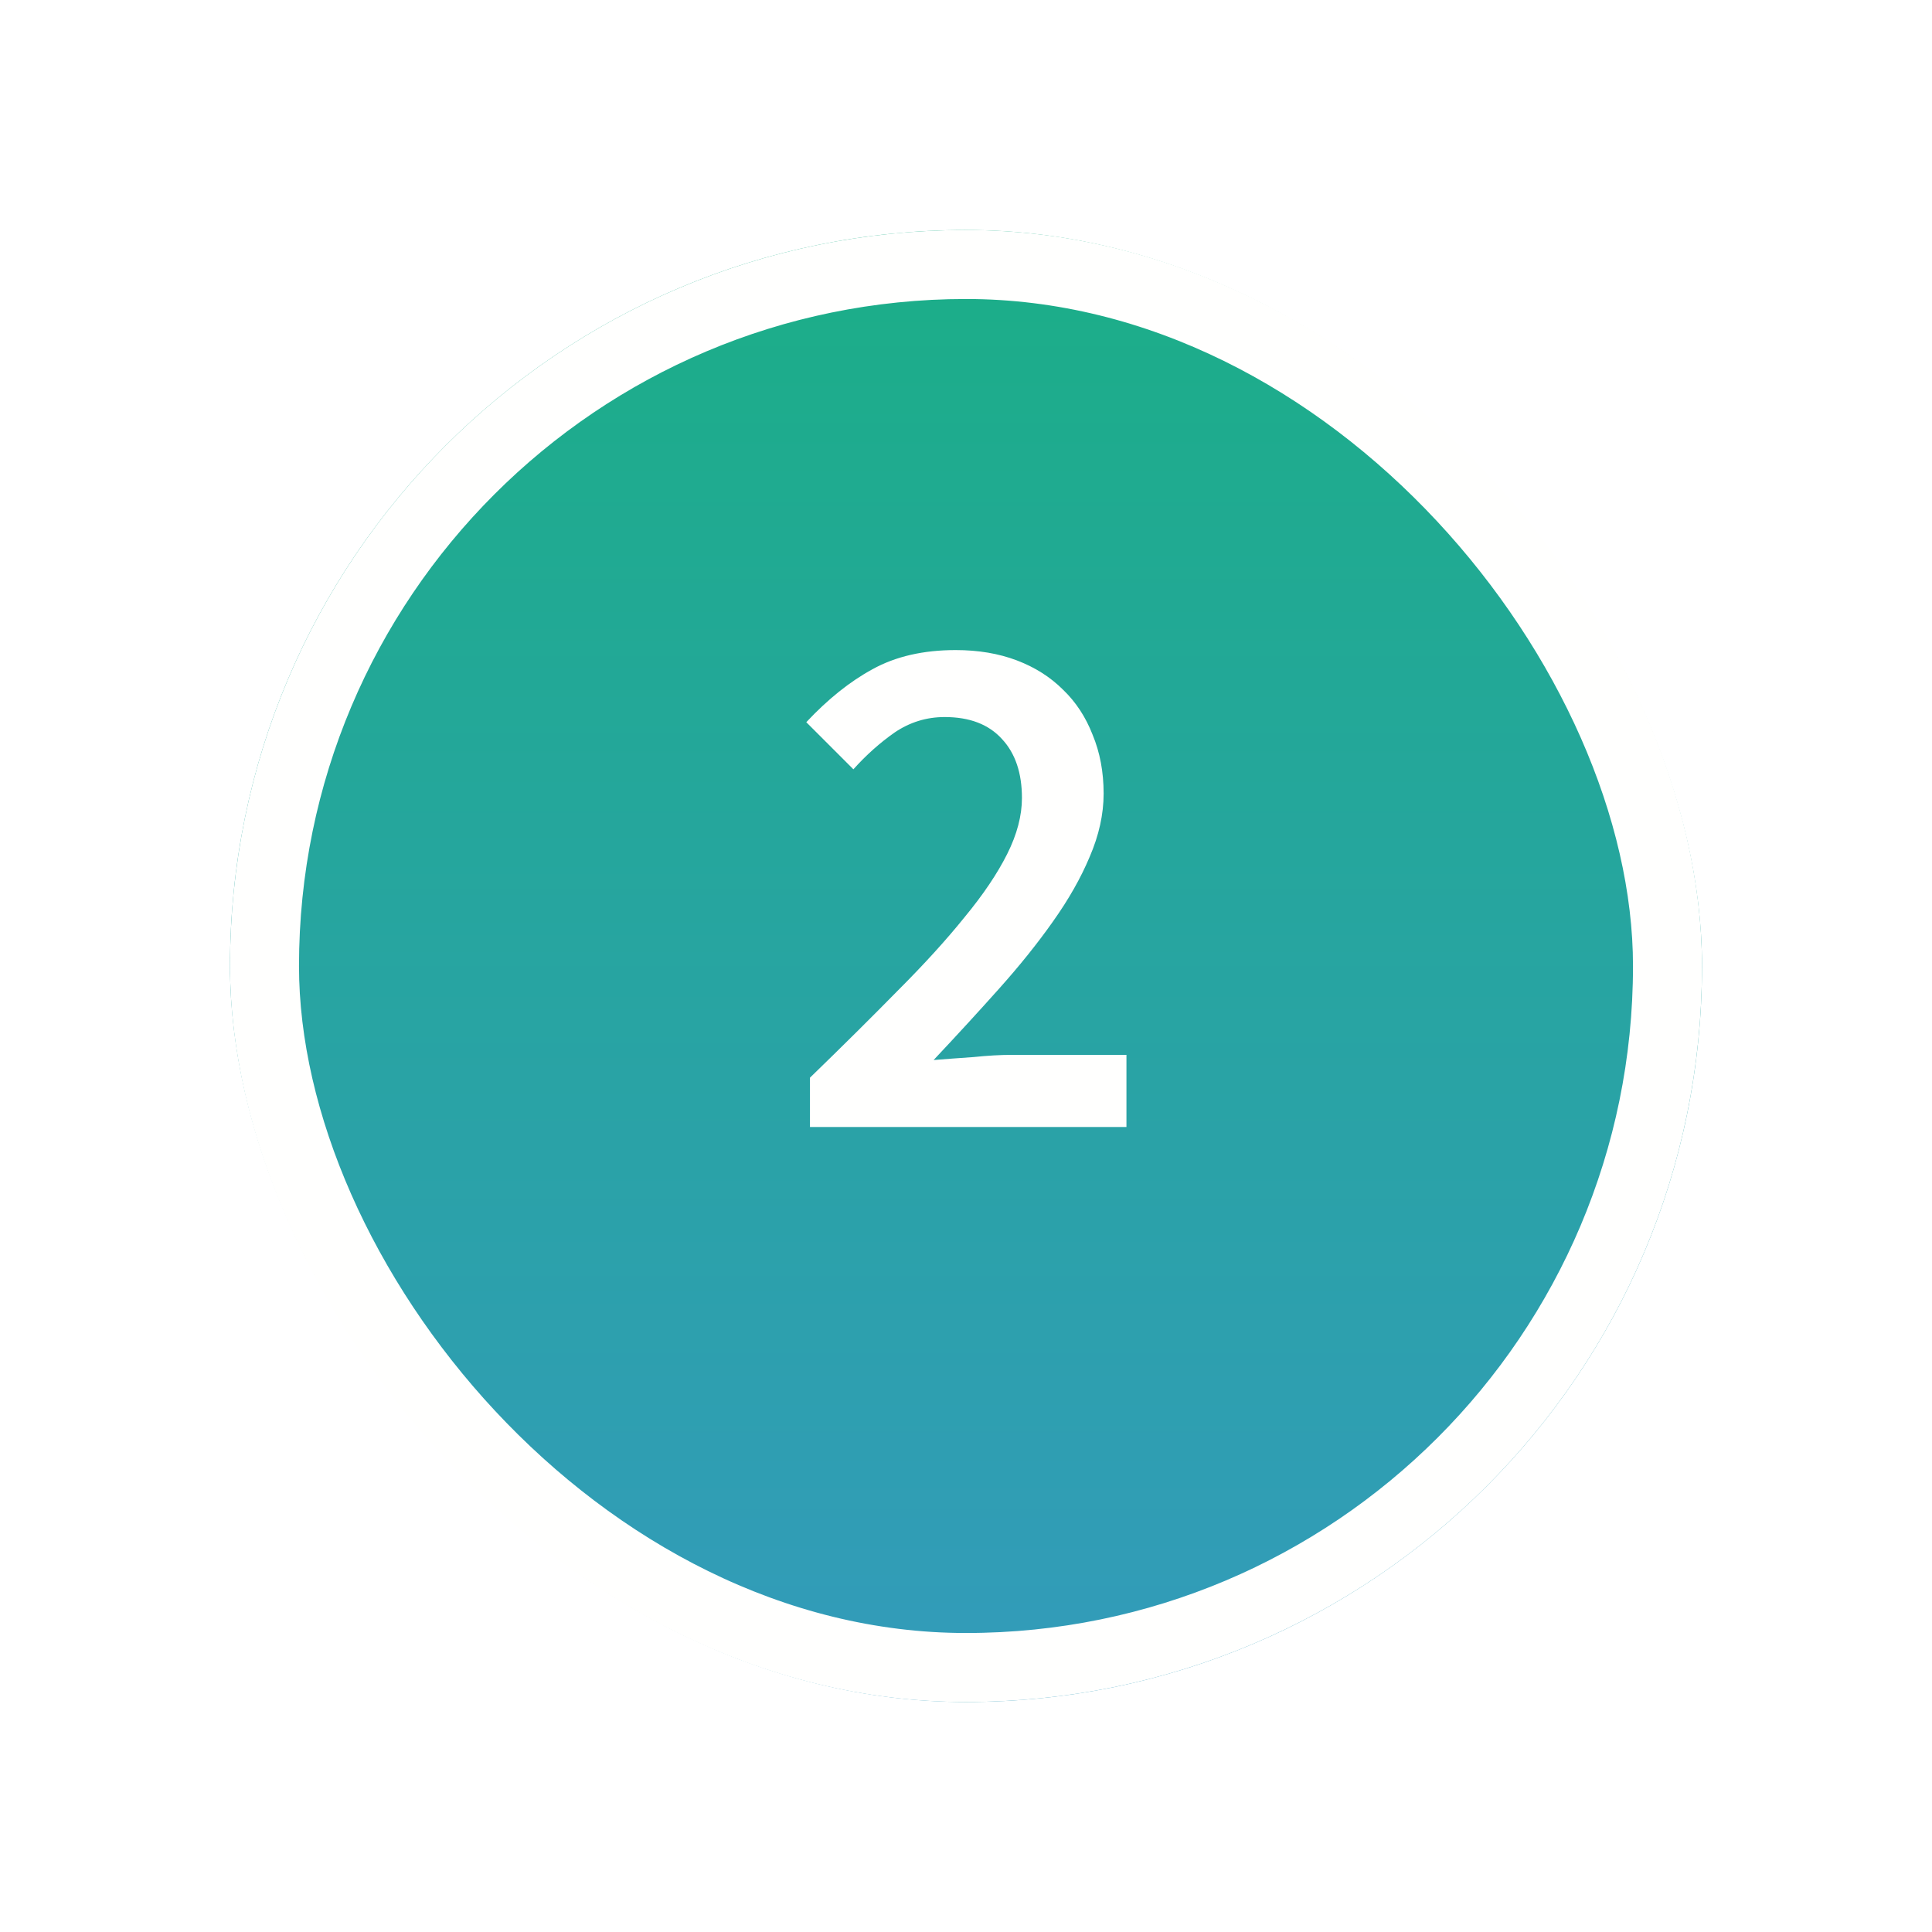 <svg width="84" height="84" viewBox="0 0 84 84" fill="none" xmlns="http://www.w3.org/2000/svg">
<g filter="url(#filter0_d)">
<rect x="10" y="5" width="64" height="64" rx="32" fill="url(#paint0_linear)"/>
<rect x="11.5" y="6.5" width="61" height="61" rx="30.5" stroke="#FFFFFE" stroke-width="3"/>
</g>
<path d="M35.216 49V46.856C36.624 45.491 37.893 44.232 39.024 43.08C40.176 41.928 41.147 40.861 41.936 39.88C42.747 38.899 43.365 37.981 43.792 37.128C44.219 36.275 44.432 35.464 44.432 34.696C44.432 33.608 44.144 32.755 43.568 32.136C42.992 31.496 42.16 31.176 41.072 31.176C40.283 31.176 39.557 31.4 38.896 31.848C38.256 32.296 37.659 32.829 37.104 33.448L35.056 31.4C35.995 30.397 36.955 29.629 37.936 29.096C38.939 28.541 40.144 28.264 41.552 28.264C42.533 28.264 43.419 28.413 44.208 28.712C44.997 29.011 45.669 29.437 46.224 29.992C46.779 30.525 47.205 31.176 47.504 31.944C47.824 32.712 47.984 33.565 47.984 34.504C47.984 35.4 47.781 36.317 47.376 37.256C46.992 38.173 46.459 39.112 45.776 40.072C45.115 41.011 44.336 41.981 43.44 42.984C42.544 43.987 41.595 45.021 40.592 46.088C41.125 46.045 41.701 46.003 42.32 45.96C42.939 45.896 43.493 45.864 43.984 45.864H48.976V49H35.216Z" fill="#FFFFFE"/>
<defs>
<filter id="filter0_d" x="0" y="0" width="84" height="84" filterUnits="userSpaceOnUse" color-interpolation-filters="sRGB">
<feFlood flood-opacity="0" result="BackgroundImageFix"/>
<feColorMatrix in="SourceAlpha" type="matrix" values="0 0 0 0 0 0 0 0 0 0 0 0 0 0 0 0 0 0 127 0"/>
<feOffset dy="5"/>
<feGaussianBlur stdDeviation="5"/>
<feColorMatrix type="matrix" values="0 0 0 0 0 0 0 0 0 0 0 0 0 0 0 0 0 0 0.15 0"/>
<feBlend mode="normal" in2="BackgroundImageFix" result="effect1_dropShadow"/>
<feBlend mode="normal" in="SourceGraphic" in2="effect1_dropShadow" result="shape"/>
</filter>
<linearGradient id="paint0_linear" x1="42" y1="5" x2="42" y2="69" gradientUnits="userSpaceOnUse">
<stop stop-color="#1BAE87"/>
<stop offset="1" stop-color="#339BBB"/>
<stop offset="1" stop-color="#33BCA0" stop-opacity="0"/>
<stop offset="1" stop-color="#1595A0"/>
</linearGradient>
</defs>
</svg>
